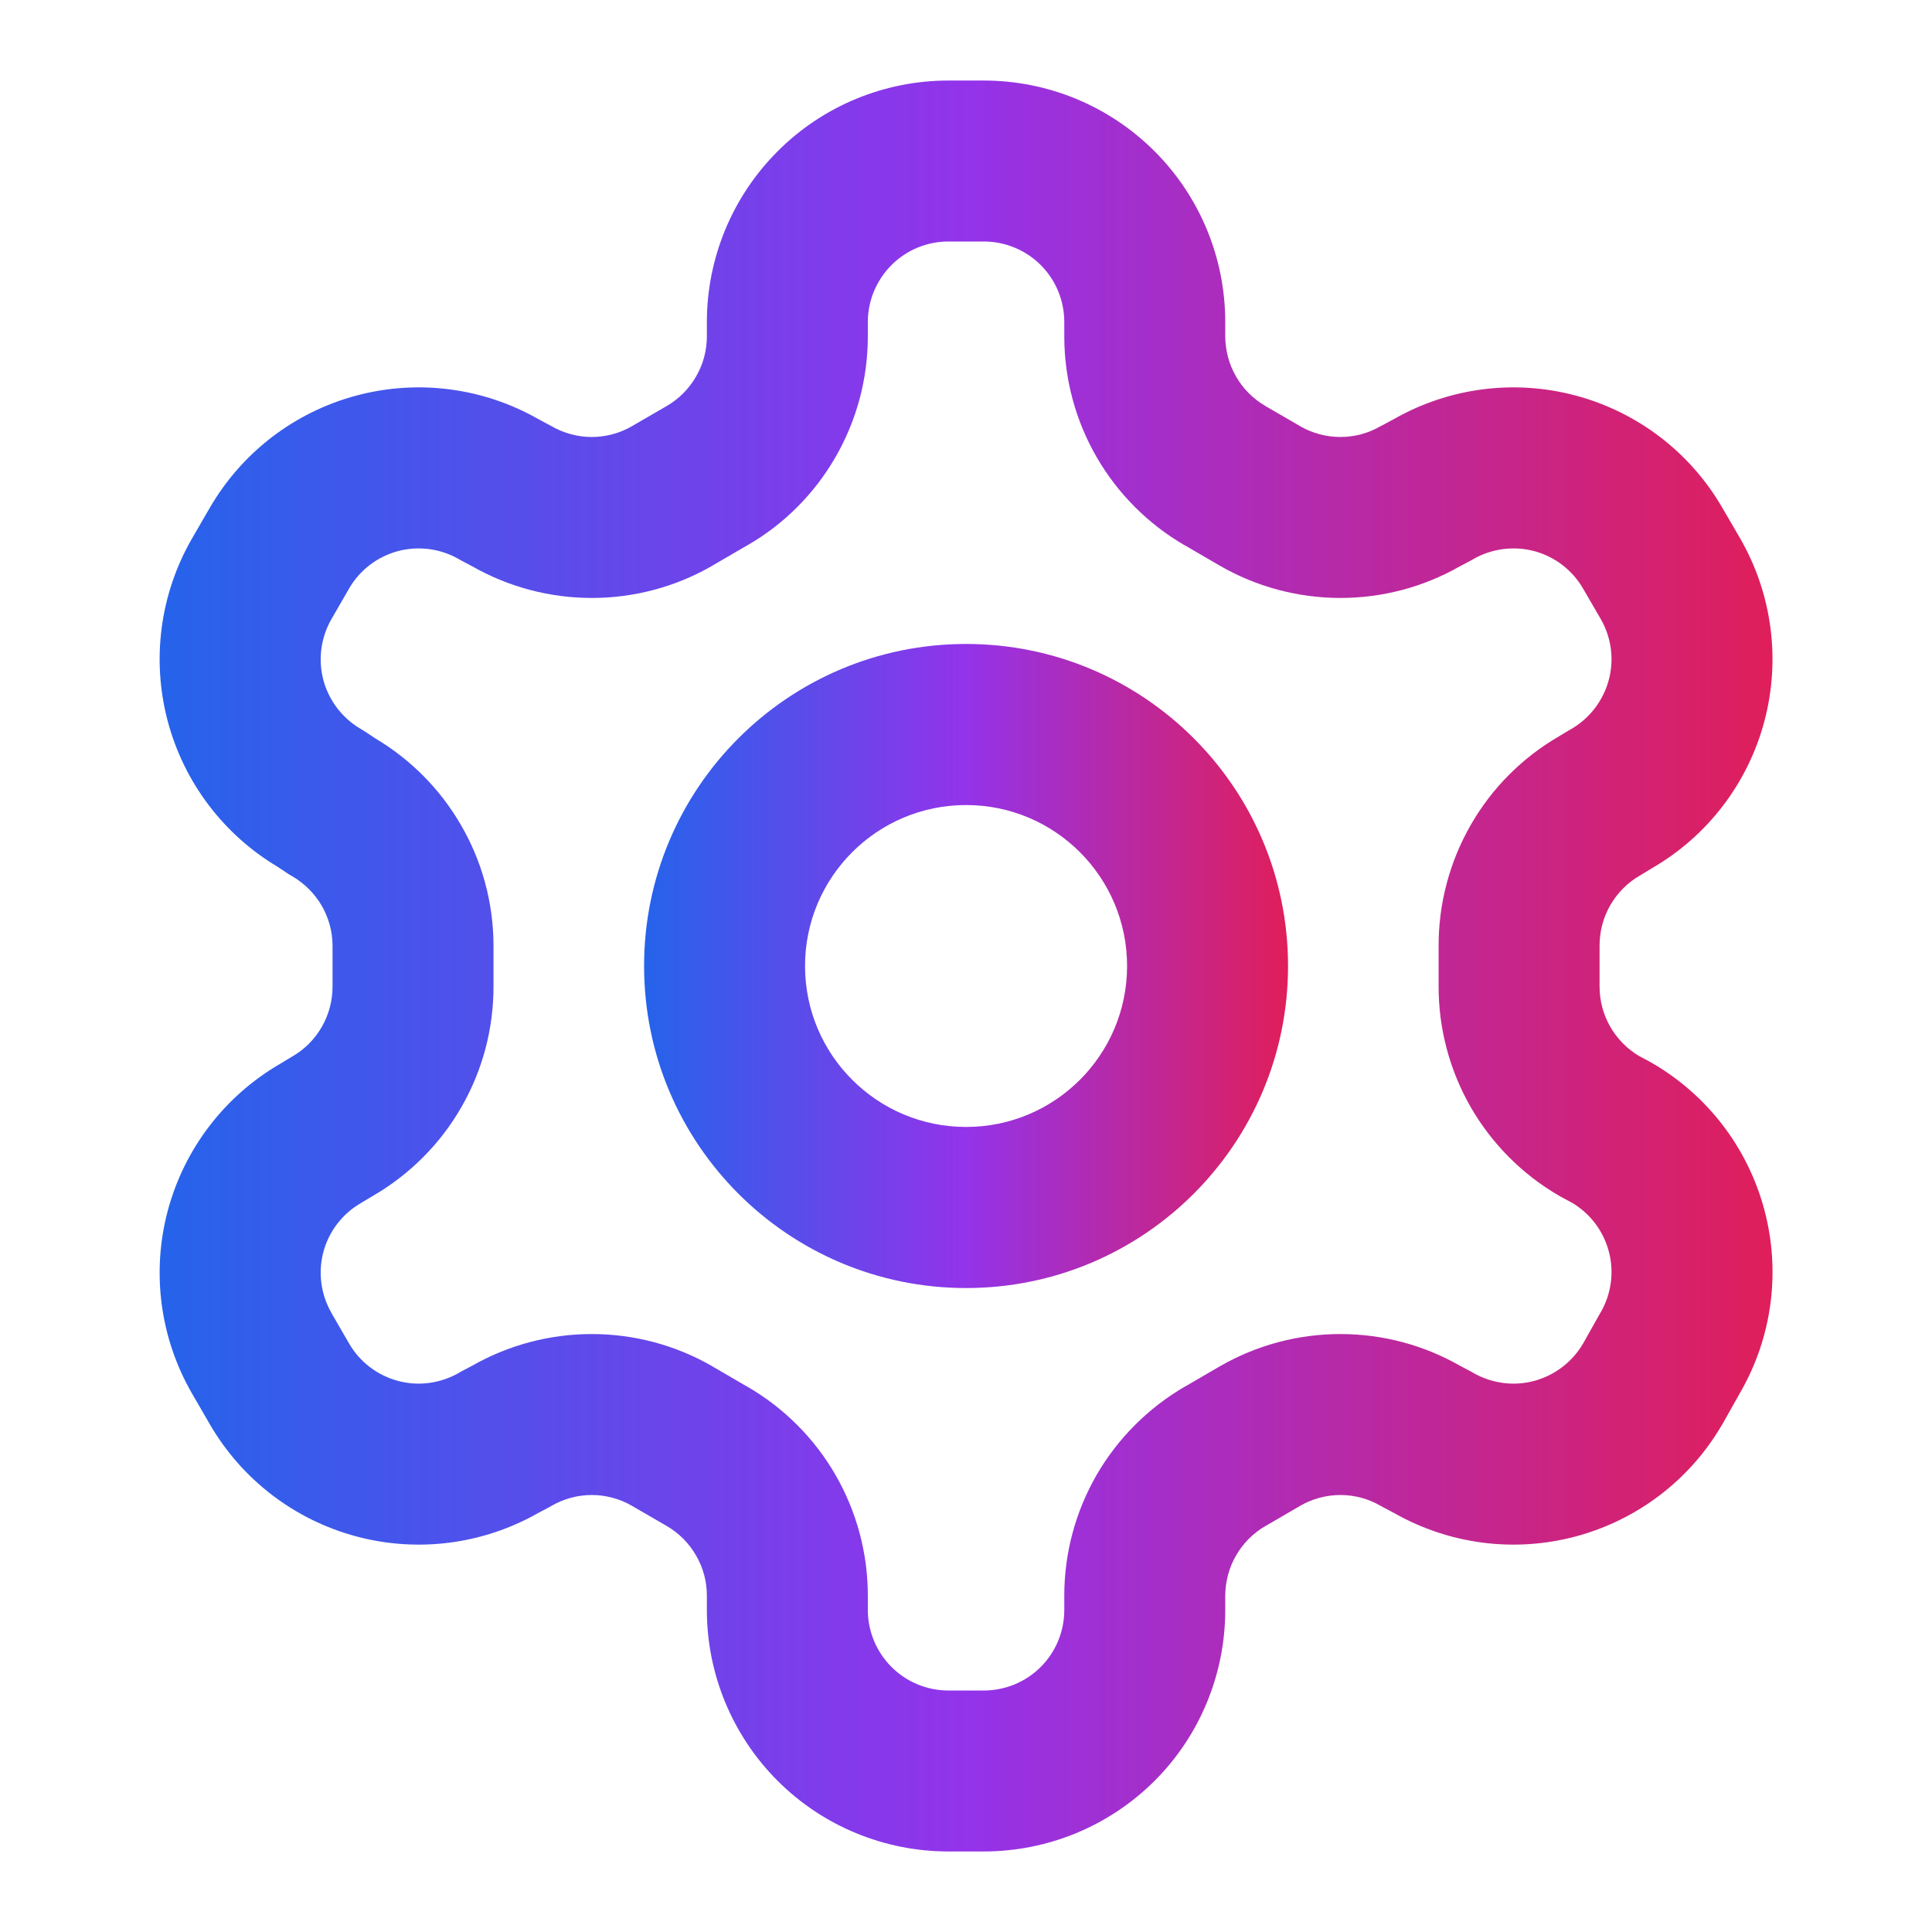 <svg width="16" height="16" viewBox="0 0 16 16" fill="none" xmlns="http://www.w3.org/2000/svg">
<path fill-rule="evenodd" clip-rule="evenodd" d="M6.44 1.253C6.815 0.877 7.324 0.667 7.854 0.667H8.147C8.678 0.667 9.186 0.877 9.562 1.253C9.937 1.628 10.147 2.136 10.147 2.667L10.147 2.786C10.147 2.786 10.147 2.786 10.147 2.787C10.148 2.903 10.178 3.018 10.237 3.119C10.295 3.22 10.379 3.304 10.481 3.363C10.481 3.363 10.482 3.363 10.482 3.364L10.767 3.529C10.768 3.53 10.768 3.53 10.768 3.53C10.869 3.588 10.984 3.619 11.101 3.619C11.218 3.619 11.333 3.588 11.434 3.529C11.441 3.526 11.447 3.522 11.454 3.519L11.545 3.47C12.002 3.21 12.542 3.14 13.05 3.276C13.562 3.413 13.999 3.747 14.264 4.206L14.412 4.46C14.676 4.919 14.748 5.464 14.611 5.976C14.475 6.486 14.142 6.922 13.686 7.187L13.59 7.245C13.587 7.247 13.584 7.249 13.581 7.251C13.479 7.309 13.395 7.394 13.336 7.496C13.277 7.598 13.247 7.713 13.247 7.831C13.247 7.832 13.247 7.833 13.247 7.833V8.167C13.247 8.168 13.247 8.169 13.247 8.169C13.247 8.287 13.277 8.402 13.336 8.504C13.393 8.603 13.475 8.686 13.573 8.745L13.661 8.792C13.668 8.796 13.675 8.799 13.681 8.803C14.14 9.069 14.474 9.505 14.611 10.017C14.748 10.528 14.677 11.072 14.413 11.53L14.268 11.788C14.267 11.79 14.265 11.792 14.264 11.794C13.999 12.253 13.562 12.587 13.05 12.724C12.542 12.86 12.002 12.79 11.545 12.53L11.454 12.482C11.447 12.478 11.441 12.475 11.434 12.471C11.333 12.412 11.218 12.381 11.101 12.381C10.984 12.381 10.869 12.412 10.768 12.47C10.768 12.47 10.768 12.471 10.767 12.471L10.482 12.637L10.481 12.637C10.379 12.696 10.295 12.78 10.237 12.881C10.178 12.982 10.148 13.097 10.147 13.213C10.147 13.214 10.147 13.214 10.147 13.214L10.147 13.333C10.147 13.864 9.937 14.373 9.562 14.748C9.186 15.123 8.678 15.333 8.147 15.333H7.854C7.324 15.333 6.815 15.123 6.44 14.748C6.065 14.373 5.854 13.864 5.854 13.333L5.854 13.214C5.854 13.214 5.854 13.214 5.854 13.214C5.854 13.097 5.823 12.982 5.764 12.881C5.706 12.78 5.622 12.696 5.521 12.637C5.52 12.637 5.519 12.637 5.519 12.636L5.234 12.471C5.234 12.471 5.234 12.47 5.233 12.47C5.132 12.412 5.017 12.381 4.901 12.381C4.784 12.381 4.669 12.412 4.567 12.471C4.561 12.475 4.554 12.478 4.548 12.482L4.457 12.53C4 12.79 3.459 12.86 2.951 12.724C2.439 12.587 2.003 12.253 1.737 11.794L1.59 11.54C1.325 11.081 1.253 10.536 1.39 10.024C1.527 9.514 1.859 9.079 2.315 8.813L2.411 8.755C2.414 8.753 2.417 8.751 2.421 8.749C2.522 8.691 2.607 8.606 2.665 8.504C2.724 8.402 2.754 8.287 2.754 8.169C2.754 8.169 2.754 8.168 2.754 8.167V7.829C2.753 7.713 2.722 7.6 2.664 7.5C2.605 7.399 2.521 7.316 2.421 7.257C2.408 7.25 2.396 7.243 2.384 7.235L2.3 7.179C1.852 6.912 1.525 6.481 1.39 5.976C1.253 5.464 1.325 4.919 1.59 4.46L1.737 4.206C2.003 3.747 2.439 3.413 2.951 3.276C3.459 3.14 4 3.21 4.457 3.47L4.548 3.519C4.554 3.522 4.561 3.526 4.567 3.529C4.669 3.588 4.784 3.619 4.901 3.619C5.017 3.619 5.132 3.588 5.233 3.53C5.234 3.53 5.234 3.53 5.234 3.529L5.519 3.364C5.519 3.363 5.52 3.363 5.521 3.363C5.622 3.304 5.706 3.22 5.764 3.119C5.823 3.018 5.854 2.903 5.854 2.786C5.854 2.786 5.854 2.786 5.854 2.786L5.854 2.667C5.854 2.136 6.065 1.628 6.44 1.253ZM7.854 2C7.677 2 7.508 2.07 7.383 2.195C7.258 2.32 7.187 2.49 7.187 2.667L7.187 2.787C7.187 3.138 7.094 3.483 6.919 3.786C6.744 4.09 6.492 4.342 6.188 4.517C6.188 4.517 6.188 4.517 6.187 4.517L5.902 4.683C5.902 4.683 5.901 4.684 5.901 4.684C5.597 4.86 5.252 4.952 4.901 4.952C4.554 4.952 4.213 4.862 3.911 4.69L3.82 4.642C3.814 4.638 3.807 4.635 3.801 4.631C3.648 4.543 3.466 4.519 3.296 4.564C3.125 4.61 2.979 4.721 2.891 4.874C2.891 4.874 2.891 4.874 2.891 4.874L2.745 5.127C2.745 5.127 2.745 5.127 2.745 5.127C2.657 5.28 2.633 5.461 2.678 5.632C2.724 5.802 2.835 5.948 2.988 6.037C3 6.044 3.012 6.051 3.024 6.059L3.108 6.115C3.401 6.289 3.645 6.535 3.816 6.83C3.992 7.131 4.085 7.474 4.087 7.823C4.087 7.824 4.087 7.825 4.087 7.827V8.166C4.088 8.517 3.997 8.863 3.821 9.169C3.647 9.472 3.395 9.725 3.093 9.901L2.997 9.958C2.994 9.96 2.991 9.962 2.988 9.964C2.835 10.052 2.724 10.198 2.678 10.368C2.633 10.539 2.657 10.72 2.745 10.873C2.745 10.873 2.745 10.873 2.745 10.874L2.891 11.126C2.891 11.126 2.891 11.126 2.891 11.126C2.979 11.279 3.125 11.39 3.296 11.436C3.466 11.482 3.648 11.457 3.801 11.369C3.807 11.366 3.814 11.362 3.82 11.358L3.911 11.31C4.213 11.138 4.554 11.048 4.901 11.048C5.252 11.048 5.597 11.14 5.901 11.316L5.902 11.317L6.187 11.483C6.188 11.483 6.188 11.483 6.188 11.483C6.492 11.659 6.744 11.911 6.919 12.214C7.094 12.518 7.187 12.862 7.187 13.213L7.187 13.333C7.187 13.51 7.258 13.68 7.383 13.805C7.508 13.93 7.677 14 7.854 14H8.147C8.324 14 8.494 13.93 8.619 13.805C8.744 13.68 8.814 13.51 8.814 13.333V13.213C8.814 12.862 8.907 12.518 9.082 12.214C9.258 11.911 9.51 11.659 9.813 11.483C9.813 11.483 9.814 11.483 9.814 11.483L10.099 11.317C10.099 11.317 10.1 11.317 10.1 11.316L10.101 11.316C10.405 11.14 10.75 11.048 11.101 11.048C11.448 11.048 11.789 11.138 12.09 11.31L12.181 11.358C12.188 11.362 12.194 11.366 12.2 11.369C12.353 11.457 12.535 11.482 12.706 11.436C12.875 11.39 13.02 11.28 13.109 11.129L13.253 10.873C13.254 10.871 13.255 10.869 13.257 10.867C13.345 10.714 13.369 10.532 13.323 10.362C13.278 10.194 13.17 10.051 13.021 9.962L12.934 9.915C12.927 9.911 12.921 9.908 12.914 9.904C12.609 9.728 12.356 9.474 12.18 9.169C12.005 8.864 11.913 8.518 11.914 8.166V7.834C11.913 7.483 12.005 7.137 12.18 6.832C12.354 6.528 12.606 6.275 12.909 6.099L13.004 6.042C13.007 6.04 13.01 6.038 13.013 6.037C13.166 5.948 13.277 5.802 13.323 5.632C13.369 5.461 13.345 5.28 13.257 5.127C13.257 5.127 13.257 5.127 13.257 5.127L13.11 4.874C13.11 4.874 13.11 4.874 13.11 4.874C13.022 4.721 12.876 4.61 12.706 4.564C12.535 4.519 12.353 4.543 12.2 4.631C12.194 4.635 12.188 4.638 12.181 4.642L12.09 4.69C11.789 4.862 11.448 4.952 11.101 4.952C10.75 4.952 10.405 4.86 10.101 4.684C10.1 4.684 10.1 4.683 10.099 4.683L9.814 4.517C9.814 4.517 9.813 4.517 9.813 4.517C9.51 4.342 9.258 4.09 9.082 3.786C8.907 3.483 8.814 3.138 8.814 2.787V2.667C8.814 2.49 8.744 2.32 8.619 2.195C8.494 2.07 8.324 2 8.147 2H7.854Z" fill="url(#paint0_linear_28418_164164)"/>
<path fill-rule="evenodd" clip-rule="evenodd" d="M8.001 6.667C7.264 6.667 6.667 7.264 6.667 8C6.667 8.736 7.264 9.333 8.001 9.333C8.737 9.333 9.334 8.736 9.334 8C9.334 7.264 8.737 6.667 8.001 6.667ZM5.334 8C5.334 6.527 6.528 5.333 8.001 5.333C9.473 5.333 10.667 6.527 10.667 8C10.667 9.473 9.473 10.667 8.001 10.667C6.528 10.667 5.334 9.473 5.334 8Z" fill="url(#paint1_linear_28418_164164)"/>
<defs>
<linearGradient id="paint0_linear_28418_164164" x1="1.322" y1="8" x2="14.679" y2="8" gradientUnits="userSpaceOnUse">
<stop stop-color="#2563EB"/>
<stop offset="0.5" stop-color="#9333EA"/>
<stop offset="1" stop-color="#E01E5A"/>
</linearGradient>
<linearGradient id="paint1_linear_28418_164164" x1="5.334" y1="8" x2="10.667" y2="8" gradientUnits="userSpaceOnUse">
<stop stop-color="#2563EB"/>
<stop offset="0.5" stop-color="#9333EA"/>
<stop offset="1" stop-color="#E01E5A"/>
</linearGradient>
</defs>
</svg>
